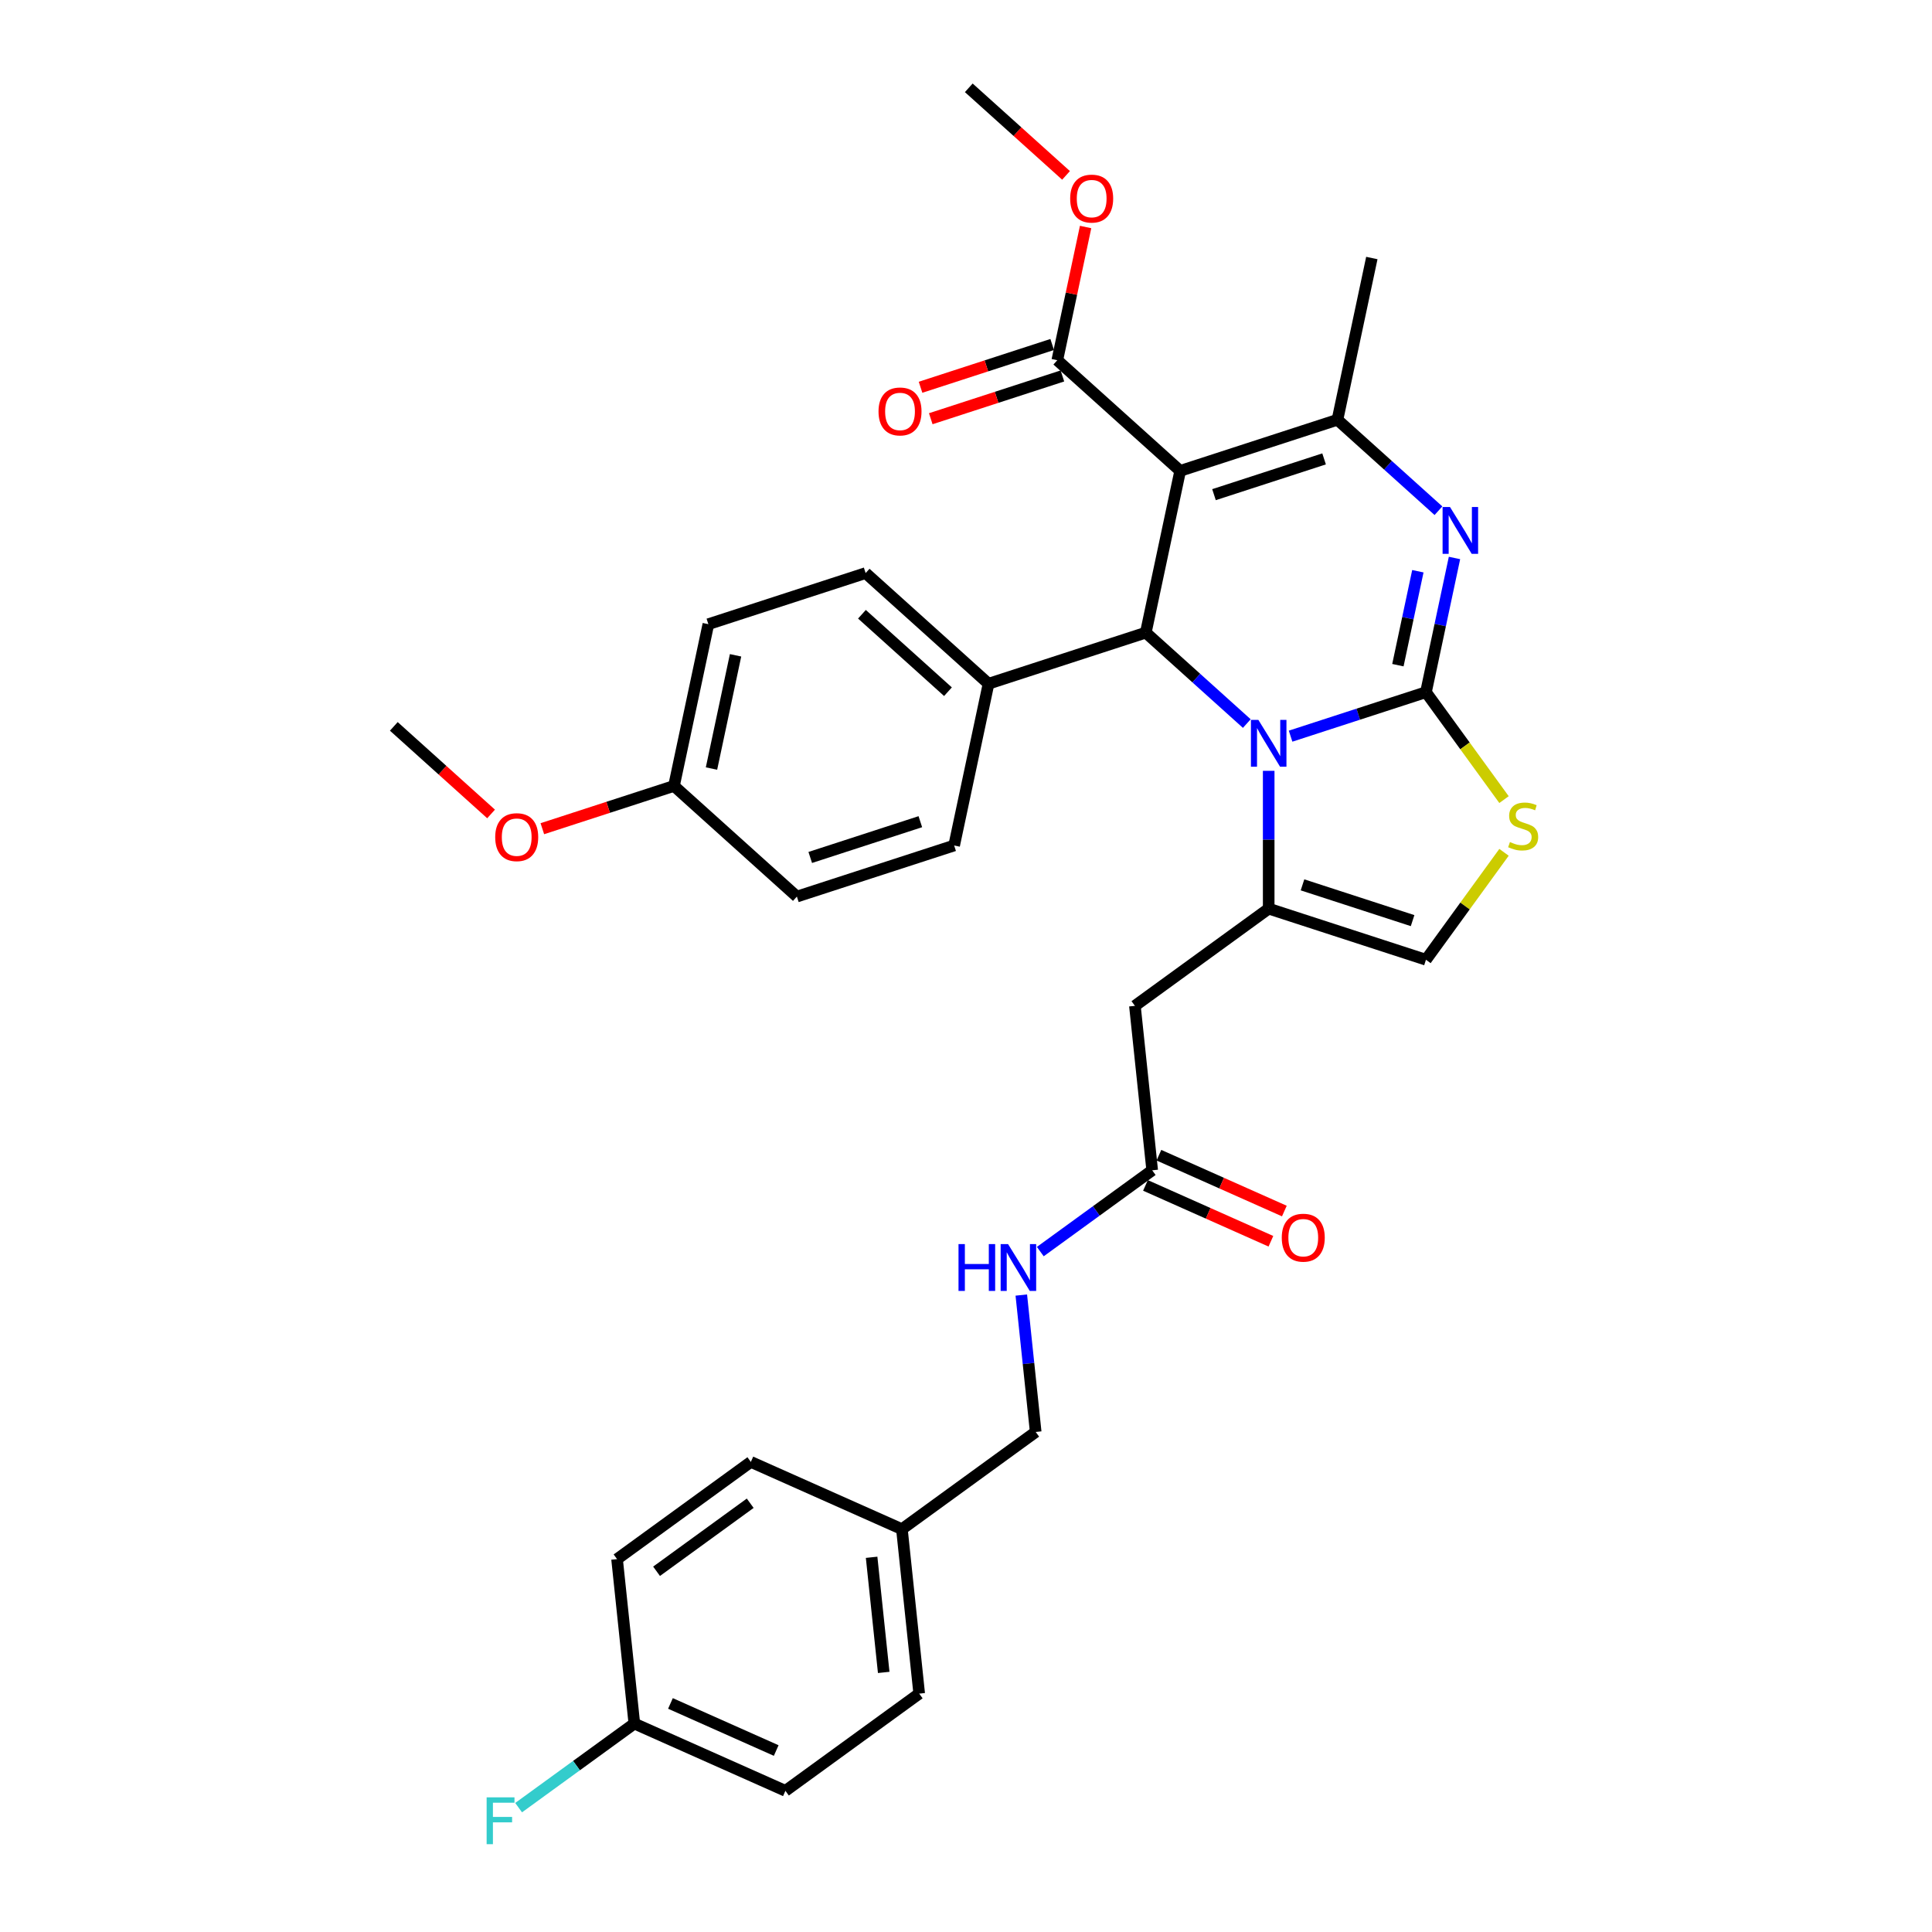 <?xml version='1.0' encoding='iso-8859-1'?>
<svg version='1.1' baseProfile='full'
              xmlns='http://www.w3.org/2000/svg'
                      xmlns:rdkit='http://www.rdkit.org/xml'
                      xmlns:xlink='http://www.w3.org/1999/xlink'
                  xml:space='preserve'
width='1000px' height='1000px' viewBox='0 0 1000 1000'>
<!-- END OF HEADER -->
<rect style='opacity:1.0;fill:#FFFFFF;stroke:none' width='1000' height='1000' x='0' y='0'> </rect>
<path class='bond-0' d='M 406.528,926.929 L 328.335,892.115' style='fill:none;fill-rule:evenodd;stroke:#000000;stroke-width:6px;stroke-linecap:butt;stroke-linejoin:miter;stroke-opacity:1' />
<path class='bond-0' d='M 401.762,906.068 L 347.026,881.698' style='fill:none;fill-rule:evenodd;stroke:#000000;stroke-width:6px;stroke-linecap:butt;stroke-linejoin:miter;stroke-opacity:1' />
<path class='bond-1' d='M 406.528,926.929 L 475.775,876.618' style='fill:none;fill-rule:evenodd;stroke:#000000;stroke-width:6px;stroke-linecap:butt;stroke-linejoin:miter;stroke-opacity:1' />
<path class='bond-2' d='M 596.374,605.748 L 567.417,626.787' style='fill:none;fill-rule:evenodd;stroke:#000000;stroke-width:6px;stroke-linecap:butt;stroke-linejoin:miter;stroke-opacity:1' />
<path class='bond-2' d='M 567.417,626.787 L 538.46,647.825' style='fill:none;fill-rule:evenodd;stroke:#0000FF;stroke-width:6px;stroke-linecap:butt;stroke-linejoin:miter;stroke-opacity:1' />
<path class='bond-3' d='M 592.892,613.568 L 625.356,628.021' style='fill:none;fill-rule:evenodd;stroke:#000000;stroke-width:6px;stroke-linecap:butt;stroke-linejoin:miter;stroke-opacity:1' />
<path class='bond-3' d='M 625.356,628.021 L 657.819,642.475' style='fill:none;fill-rule:evenodd;stroke:#FF0000;stroke-width:6px;stroke-linecap:butt;stroke-linejoin:miter;stroke-opacity:1' />
<path class='bond-3' d='M 599.855,597.929 L 632.318,612.383' style='fill:none;fill-rule:evenodd;stroke:#000000;stroke-width:6px;stroke-linecap:butt;stroke-linejoin:miter;stroke-opacity:1' />
<path class='bond-3' d='M 632.318,612.383 L 664.782,626.836' style='fill:none;fill-rule:evenodd;stroke:#FF0000;stroke-width:6px;stroke-linecap:butt;stroke-linejoin:miter;stroke-opacity:1' />
<path class='bond-4' d='M 596.374,605.748 L 587.427,520.624' style='fill:none;fill-rule:evenodd;stroke:#000000;stroke-width:6px;stroke-linecap:butt;stroke-linejoin:miter;stroke-opacity:1' />
<path class='bond-5' d='M 528.626,670.319 L 532.35,705.751' style='fill:none;fill-rule:evenodd;stroke:#0000FF;stroke-width:6px;stroke-linecap:butt;stroke-linejoin:miter;stroke-opacity:1' />
<path class='bond-5' d='M 532.35,705.751 L 536.074,741.183' style='fill:none;fill-rule:evenodd;stroke:#000000;stroke-width:6px;stroke-linecap:butt;stroke-linejoin:miter;stroke-opacity:1' />
<path class='bond-6' d='M 328.335,892.115 L 319.388,806.99' style='fill:none;fill-rule:evenodd;stroke:#000000;stroke-width:6px;stroke-linecap:butt;stroke-linejoin:miter;stroke-opacity:1' />
<path class='bond-7' d='M 328.335,892.115 L 298.385,913.875' style='fill:none;fill-rule:evenodd;stroke:#000000;stroke-width:6px;stroke-linecap:butt;stroke-linejoin:miter;stroke-opacity:1' />
<path class='bond-7' d='M 298.385,913.875 L 268.435,935.635' style='fill:none;fill-rule:evenodd;stroke:#33CCCC;stroke-width:6px;stroke-linecap:butt;stroke-linejoin:miter;stroke-opacity:1' />
<path class='bond-8' d='M 752.842,288.807 L 745.46,323.539' style='fill:none;fill-rule:evenodd;stroke:#0000FF;stroke-width:6px;stroke-linecap:butt;stroke-linejoin:miter;stroke-opacity:1' />
<path class='bond-8' d='M 745.46,323.539 L 738.077,358.27' style='fill:none;fill-rule:evenodd;stroke:#000000;stroke-width:6px;stroke-linecap:butt;stroke-linejoin:miter;stroke-opacity:1' />
<path class='bond-8' d='M 733.883,295.667 L 728.715,319.979' style='fill:none;fill-rule:evenodd;stroke:#0000FF;stroke-width:6px;stroke-linecap:butt;stroke-linejoin:miter;stroke-opacity:1' />
<path class='bond-8' d='M 728.715,319.979 L 723.548,344.291' style='fill:none;fill-rule:evenodd;stroke:#000000;stroke-width:6px;stroke-linecap:butt;stroke-linejoin:miter;stroke-opacity:1' />
<path class='bond-9' d='M 744.541,264.343 L 718.403,240.809' style='fill:none;fill-rule:evenodd;stroke:#0000FF;stroke-width:6px;stroke-linecap:butt;stroke-linejoin:miter;stroke-opacity:1' />
<path class='bond-9' d='M 718.403,240.809 L 692.265,217.274' style='fill:none;fill-rule:evenodd;stroke:#000000;stroke-width:6px;stroke-linecap:butt;stroke-linejoin:miter;stroke-opacity:1' />
<path class='bond-10' d='M 593.065,327.447 L 619.203,350.981' style='fill:none;fill-rule:evenodd;stroke:#000000;stroke-width:6px;stroke-linecap:butt;stroke-linejoin:miter;stroke-opacity:1' />
<path class='bond-10' d='M 619.203,350.981 L 645.341,374.516' style='fill:none;fill-rule:evenodd;stroke:#0000FF;stroke-width:6px;stroke-linecap:butt;stroke-linejoin:miter;stroke-opacity:1' />
<path class='bond-11' d='M 593.065,327.447 L 610.861,243.724' style='fill:none;fill-rule:evenodd;stroke:#000000;stroke-width:6px;stroke-linecap:butt;stroke-linejoin:miter;stroke-opacity:1' />
<path class='bond-12' d='M 593.065,327.447 L 511.661,353.897' style='fill:none;fill-rule:evenodd;stroke:#000000;stroke-width:6px;stroke-linecap:butt;stroke-linejoin:miter;stroke-opacity:1' />
<path class='bond-13' d='M 610.861,243.724 L 547.253,186.451' style='fill:none;fill-rule:evenodd;stroke:#000000;stroke-width:6px;stroke-linecap:butt;stroke-linejoin:miter;stroke-opacity:1' />
<path class='bond-14' d='M 610.861,243.724 L 692.265,217.274' style='fill:none;fill-rule:evenodd;stroke:#000000;stroke-width:6px;stroke-linecap:butt;stroke-linejoin:miter;stroke-opacity:1' />
<path class='bond-14' d='M 628.361,256.037 L 685.344,237.522' style='fill:none;fill-rule:evenodd;stroke:#000000;stroke-width:6px;stroke-linecap:butt;stroke-linejoin:miter;stroke-opacity:1' />
<path class='bond-15' d='M 692.265,217.274 L 710.061,133.551' style='fill:none;fill-rule:evenodd;stroke:#000000;stroke-width:6px;stroke-linecap:butt;stroke-linejoin:miter;stroke-opacity:1' />
<path class='bond-16' d='M 668.006,381.038 L 703.042,369.654' style='fill:none;fill-rule:evenodd;stroke:#0000FF;stroke-width:6px;stroke-linecap:butt;stroke-linejoin:miter;stroke-opacity:1' />
<path class='bond-16' d='M 703.042,369.654 L 738.077,358.27' style='fill:none;fill-rule:evenodd;stroke:#000000;stroke-width:6px;stroke-linecap:butt;stroke-linejoin:miter;stroke-opacity:1' />
<path class='bond-17' d='M 656.673,398.98 L 656.673,434.647' style='fill:none;fill-rule:evenodd;stroke:#0000FF;stroke-width:6px;stroke-linecap:butt;stroke-linejoin:miter;stroke-opacity:1' />
<path class='bond-17' d='M 656.673,434.647 L 656.673,470.313' style='fill:none;fill-rule:evenodd;stroke:#000000;stroke-width:6px;stroke-linecap:butt;stroke-linejoin:miter;stroke-opacity:1' />
<path class='bond-18' d='M 738.077,358.27 L 758.277,386.072' style='fill:none;fill-rule:evenodd;stroke:#000000;stroke-width:6px;stroke-linecap:butt;stroke-linejoin:miter;stroke-opacity:1' />
<path class='bond-18' d='M 758.277,386.072 L 778.476,413.874' style='fill:none;fill-rule:evenodd;stroke:#CCCC00;stroke-width:6px;stroke-linecap:butt;stroke-linejoin:miter;stroke-opacity:1' />
<path class='bond-19' d='M 778.476,441.159 L 758.277,468.961' style='fill:none;fill-rule:evenodd;stroke:#CCCC00;stroke-width:6px;stroke-linecap:butt;stroke-linejoin:miter;stroke-opacity:1' />
<path class='bond-19' d='M 758.277,468.961 L 738.077,496.763' style='fill:none;fill-rule:evenodd;stroke:#000000;stroke-width:6px;stroke-linecap:butt;stroke-linejoin:miter;stroke-opacity:1' />
<path class='bond-20' d='M 738.077,496.763 L 656.673,470.313' style='fill:none;fill-rule:evenodd;stroke:#000000;stroke-width:6px;stroke-linecap:butt;stroke-linejoin:miter;stroke-opacity:1' />
<path class='bond-20' d='M 731.157,476.515 L 674.174,458' style='fill:none;fill-rule:evenodd;stroke:#000000;stroke-width:6px;stroke-linecap:butt;stroke-linejoin:miter;stroke-opacity:1' />
<path class='bond-21' d='M 656.673,470.313 L 587.427,520.624' style='fill:none;fill-rule:evenodd;stroke:#000000;stroke-width:6px;stroke-linecap:butt;stroke-linejoin:miter;stroke-opacity:1' />
<path class='bond-22' d='M 511.661,353.897 L 448.053,296.623' style='fill:none;fill-rule:evenodd;stroke:#000000;stroke-width:6px;stroke-linecap:butt;stroke-linejoin:miter;stroke-opacity:1' />
<path class='bond-22' d='M 490.665,358.027 L 446.139,317.936' style='fill:none;fill-rule:evenodd;stroke:#000000;stroke-width:6px;stroke-linecap:butt;stroke-linejoin:miter;stroke-opacity:1' />
<path class='bond-23' d='M 511.661,353.897 L 493.865,437.62' style='fill:none;fill-rule:evenodd;stroke:#000000;stroke-width:6px;stroke-linecap:butt;stroke-linejoin:miter;stroke-opacity:1' />
<path class='bond-24' d='M 547.253,186.451 L 554.58,151.976' style='fill:none;fill-rule:evenodd;stroke:#000000;stroke-width:6px;stroke-linecap:butt;stroke-linejoin:miter;stroke-opacity:1' />
<path class='bond-24' d='M 554.58,151.976 L 561.908,117.501' style='fill:none;fill-rule:evenodd;stroke:#FF0000;stroke-width:6px;stroke-linecap:butt;stroke-linejoin:miter;stroke-opacity:1' />
<path class='bond-25' d='M 544.608,178.31 L 510.539,189.38' style='fill:none;fill-rule:evenodd;stroke:#000000;stroke-width:6px;stroke-linecap:butt;stroke-linejoin:miter;stroke-opacity:1' />
<path class='bond-25' d='M 510.539,189.38 L 476.47,200.449' style='fill:none;fill-rule:evenodd;stroke:#FF0000;stroke-width:6px;stroke-linecap:butt;stroke-linejoin:miter;stroke-opacity:1' />
<path class='bond-25' d='M 549.898,194.591 L 515.829,205.661' style='fill:none;fill-rule:evenodd;stroke:#000000;stroke-width:6px;stroke-linecap:butt;stroke-linejoin:miter;stroke-opacity:1' />
<path class='bond-25' d='M 515.829,205.661 L 481.76,216.73' style='fill:none;fill-rule:evenodd;stroke:#FF0000;stroke-width:6px;stroke-linecap:butt;stroke-linejoin:miter;stroke-opacity:1' />
<path class='bond-26' d='M 551.781,90.782 L 526.611,68.118' style='fill:none;fill-rule:evenodd;stroke:#FF0000;stroke-width:6px;stroke-linecap:butt;stroke-linejoin:miter;stroke-opacity:1' />
<path class='bond-26' d='M 526.611,68.118 L 501.44,45.455' style='fill:none;fill-rule:evenodd;stroke:#000000;stroke-width:6px;stroke-linecap:butt;stroke-linejoin:miter;stroke-opacity:1' />
<path class='bond-27' d='M 348.853,406.796 L 366.648,323.073' style='fill:none;fill-rule:evenodd;stroke:#000000;stroke-width:6px;stroke-linecap:butt;stroke-linejoin:miter;stroke-opacity:1' />
<path class='bond-27' d='M 368.267,397.797 L 380.724,339.191' style='fill:none;fill-rule:evenodd;stroke:#000000;stroke-width:6px;stroke-linecap:butt;stroke-linejoin:miter;stroke-opacity:1' />
<path class='bond-28' d='M 348.853,406.796 L 314.784,417.866' style='fill:none;fill-rule:evenodd;stroke:#000000;stroke-width:6px;stroke-linecap:butt;stroke-linejoin:miter;stroke-opacity:1' />
<path class='bond-28' d='M 314.784,417.866 L 280.715,428.935' style='fill:none;fill-rule:evenodd;stroke:#FF0000;stroke-width:6px;stroke-linecap:butt;stroke-linejoin:miter;stroke-opacity:1' />
<path class='bond-29' d='M 348.853,406.796 L 412.461,464.069' style='fill:none;fill-rule:evenodd;stroke:#000000;stroke-width:6px;stroke-linecap:butt;stroke-linejoin:miter;stroke-opacity:1' />
<path class='bond-30' d='M 448.053,296.623 L 366.648,323.073' style='fill:none;fill-rule:evenodd;stroke:#000000;stroke-width:6px;stroke-linecap:butt;stroke-linejoin:miter;stroke-opacity:1' />
<path class='bond-31' d='M 493.865,437.62 L 412.461,464.069' style='fill:none;fill-rule:evenodd;stroke:#000000;stroke-width:6px;stroke-linecap:butt;stroke-linejoin:miter;stroke-opacity:1' />
<path class='bond-31' d='M 476.364,425.306 L 419.382,443.821' style='fill:none;fill-rule:evenodd;stroke:#000000;stroke-width:6px;stroke-linecap:butt;stroke-linejoin:miter;stroke-opacity:1' />
<path class='bond-32' d='M 254.181,421.3 L 229.011,398.637' style='fill:none;fill-rule:evenodd;stroke:#FF0000;stroke-width:6px;stroke-linecap:butt;stroke-linejoin:miter;stroke-opacity:1' />
<path class='bond-32' d='M 229.011,398.637 L 203.84,375.973' style='fill:none;fill-rule:evenodd;stroke:#000000;stroke-width:6px;stroke-linecap:butt;stroke-linejoin:miter;stroke-opacity:1' />
<path class='bond-33' d='M 319.388,806.99 L 388.634,756.68' style='fill:none;fill-rule:evenodd;stroke:#000000;stroke-width:6px;stroke-linecap:butt;stroke-linejoin:miter;stroke-opacity:1' />
<path class='bond-33' d='M 339.837,813.293 L 388.309,778.076' style='fill:none;fill-rule:evenodd;stroke:#000000;stroke-width:6px;stroke-linecap:butt;stroke-linejoin:miter;stroke-opacity:1' />
<path class='bond-34' d='M 388.634,756.68 L 466.828,791.494' style='fill:none;fill-rule:evenodd;stroke:#000000;stroke-width:6px;stroke-linecap:butt;stroke-linejoin:miter;stroke-opacity:1' />
<path class='bond-35' d='M 466.828,791.494 L 475.775,876.618' style='fill:none;fill-rule:evenodd;stroke:#000000;stroke-width:6px;stroke-linecap:butt;stroke-linejoin:miter;stroke-opacity:1' />
<path class='bond-35' d='M 451.145,806.052 L 457.408,865.639' style='fill:none;fill-rule:evenodd;stroke:#000000;stroke-width:6px;stroke-linecap:butt;stroke-linejoin:miter;stroke-opacity:1' />
<path class='bond-36' d='M 466.828,791.494 L 536.074,741.183' style='fill:none;fill-rule:evenodd;stroke:#000000;stroke-width:6px;stroke-linecap:butt;stroke-linejoin:miter;stroke-opacity:1' />
<path  class='atom-2' d='M 496.125 643.939
L 499.412 643.939
L 499.412 654.244
L 511.806 654.244
L 511.806 643.939
L 515.093 643.939
L 515.093 668.179
L 511.806 668.179
L 511.806 656.983
L 499.412 656.983
L 499.412 668.179
L 496.125 668.179
L 496.125 643.939
' fill='#0000FF'/>
<path  class='atom-2' d='M 521.769 643.939
L 529.712 656.778
Q 530.5 658.045, 531.766 660.339
Q 533.033 662.632, 533.102 662.769
L 533.102 643.939
L 536.32 643.939
L 536.32 668.179
L 532.999 668.179
L 524.474 654.142
Q 523.481 652.498, 522.42 650.615
Q 521.392 648.732, 521.084 648.15
L 521.084 668.179
L 517.935 668.179
L 517.935 643.939
L 521.769 643.939
' fill='#0000FF'/>
<path  class='atom-3' d='M 663.44 640.631
Q 663.44 634.81, 666.316 631.558
Q 669.192 628.305, 674.567 628.305
Q 679.942 628.305, 682.818 631.558
Q 685.694 634.81, 685.694 640.631
Q 685.694 646.52, 682.784 649.875
Q 679.874 653.196, 674.567 653.196
Q 669.226 653.196, 666.316 649.875
Q 663.44 646.554, 663.44 640.631
M 674.567 650.457
Q 678.265 650.457, 680.251 647.992
Q 682.271 645.492, 682.271 640.631
Q 682.271 635.872, 680.251 633.475
Q 678.265 631.044, 674.567 631.044
Q 670.87 631.044, 668.85 633.441
Q 666.864 635.838, 666.864 640.631
Q 666.864 645.527, 668.85 647.992
Q 670.87 650.457, 674.567 650.457
' fill='#FF0000'/>
<path  class='atom-5' d='M 750.515 262.427
L 758.458 275.266
Q 759.246 276.533, 760.512 278.827
Q 761.779 281.121, 761.848 281.258
L 761.848 262.427
L 765.066 262.427
L 765.066 286.667
L 761.745 286.667
L 753.22 272.63
Q 752.227 270.986, 751.166 269.103
Q 750.139 267.22, 749.83 266.638
L 749.83 286.667
L 746.681 286.667
L 746.681 262.427
L 750.515 262.427
' fill='#0000FF'/>
<path  class='atom-9' d='M 651.315 372.6
L 659.258 385.439
Q 660.046 386.706, 661.312 389
Q 662.579 391.293, 662.648 391.43
L 662.648 372.6
L 665.866 372.6
L 665.866 396.84
L 662.545 396.84
L 654.02 382.803
Q 653.027 381.159, 651.966 379.276
Q 650.939 377.393, 650.63 376.811
L 650.63 396.84
L 647.481 396.84
L 647.481 372.6
L 651.315 372.6
' fill='#0000FF'/>
<path  class='atom-11' d='M 781.54 435.836
Q 781.814 435.939, 782.944 436.418
Q 784.074 436.898, 785.307 437.206
Q 786.573 437.48, 787.806 437.48
Q 790.1 437.48, 791.435 436.384
Q 792.77 435.254, 792.77 433.303
Q 792.77 431.967, 792.086 431.146
Q 791.435 430.324, 790.408 429.879
Q 789.381 429.434, 787.669 428.92
Q 785.512 428.27, 784.211 427.654
Q 782.944 427.037, 782.02 425.736
Q 781.13 424.435, 781.13 422.244
Q 781.13 419.197, 783.184 417.314
Q 785.272 415.431, 789.381 415.431
Q 792.188 415.431, 795.372 416.766
L 794.585 419.402
Q 791.675 418.204, 789.484 418.204
Q 787.121 418.204, 785.82 419.197
Q 784.519 420.156, 784.553 421.833
Q 784.553 423.134, 785.204 423.922
Q 785.889 424.709, 786.847 425.154
Q 787.84 425.599, 789.484 426.113
Q 791.675 426.798, 792.976 427.482
Q 794.277 428.167, 795.201 429.571
Q 796.16 430.94, 796.16 433.303
Q 796.16 436.658, 793.9 438.473
Q 791.675 440.253, 787.943 440.253
Q 785.786 440.253, 784.143 439.774
Q 782.533 439.328, 780.616 438.541
L 781.54 435.836
' fill='#CCCC00'/>
<path  class='atom-17' d='M 553.921 102.796
Q 553.921 96.976, 556.797 93.723
Q 559.673 90.471, 565.048 90.471
Q 570.424 90.471, 573.3 93.723
Q 576.176 96.976, 576.176 102.796
Q 576.176 108.685, 573.265 112.04
Q 570.355 115.361, 565.048 115.361
Q 559.707 115.361, 556.797 112.04
Q 553.921 108.719, 553.921 102.796
M 565.048 112.622
Q 568.746 112.622, 570.732 110.157
Q 572.752 107.658, 572.752 102.796
Q 572.752 98.037, 570.732 95.641
Q 568.746 93.21, 565.048 93.21
Q 561.351 93.21, 559.331 95.606
Q 557.345 98.003, 557.345 102.796
Q 557.345 107.692, 559.331 110.157
Q 561.351 112.622, 565.048 112.622
' fill='#FF0000'/>
<path  class='atom-18' d='M 454.721 212.969
Q 454.721 207.149, 457.597 203.896
Q 460.473 200.643, 465.848 200.643
Q 471.224 200.643, 474.1 203.896
Q 476.976 207.149, 476.976 212.969
Q 476.976 218.858, 474.065 222.213
Q 471.155 225.534, 465.848 225.534
Q 460.507 225.534, 457.597 222.213
Q 454.721 218.892, 454.721 212.969
M 465.848 222.795
Q 469.546 222.795, 471.532 220.33
Q 473.552 217.831, 473.552 212.969
Q 473.552 208.21, 471.532 205.813
Q 469.546 203.382, 465.848 203.382
Q 462.151 203.382, 460.131 205.779
Q 458.145 208.176, 458.145 212.969
Q 458.145 217.865, 460.131 220.33
Q 462.151 222.795, 465.848 222.795
' fill='#FF0000'/>
<path  class='atom-26' d='M 256.321 433.314
Q 256.321 427.494, 259.197 424.242
Q 262.073 420.989, 267.448 420.989
Q 272.824 420.989, 275.7 424.242
Q 278.576 427.494, 278.576 433.314
Q 278.576 439.203, 275.665 442.559
Q 272.755 445.88, 267.448 445.88
Q 262.107 445.88, 259.197 442.559
Q 256.321 439.238, 256.321 433.314
M 267.448 443.141
Q 271.146 443.141, 273.132 440.676
Q 275.152 438.176, 275.152 433.314
Q 275.152 428.555, 273.132 426.159
Q 271.146 423.728, 267.448 423.728
Q 263.751 423.728, 261.731 426.125
Q 259.745 428.521, 259.745 433.314
Q 259.745 438.21, 261.731 440.676
Q 263.751 443.141, 267.448 443.141
' fill='#FF0000'/>
<path  class='atom-33' d='M 251.881 930.305
L 266.295 930.305
L 266.295 933.079
L 255.134 933.079
L 255.134 940.44
L 265.063 940.44
L 265.063 943.247
L 255.134 943.247
L 255.134 954.545
L 251.881 954.545
L 251.881 930.305
' fill='#33CCCC'/>
</svg>
